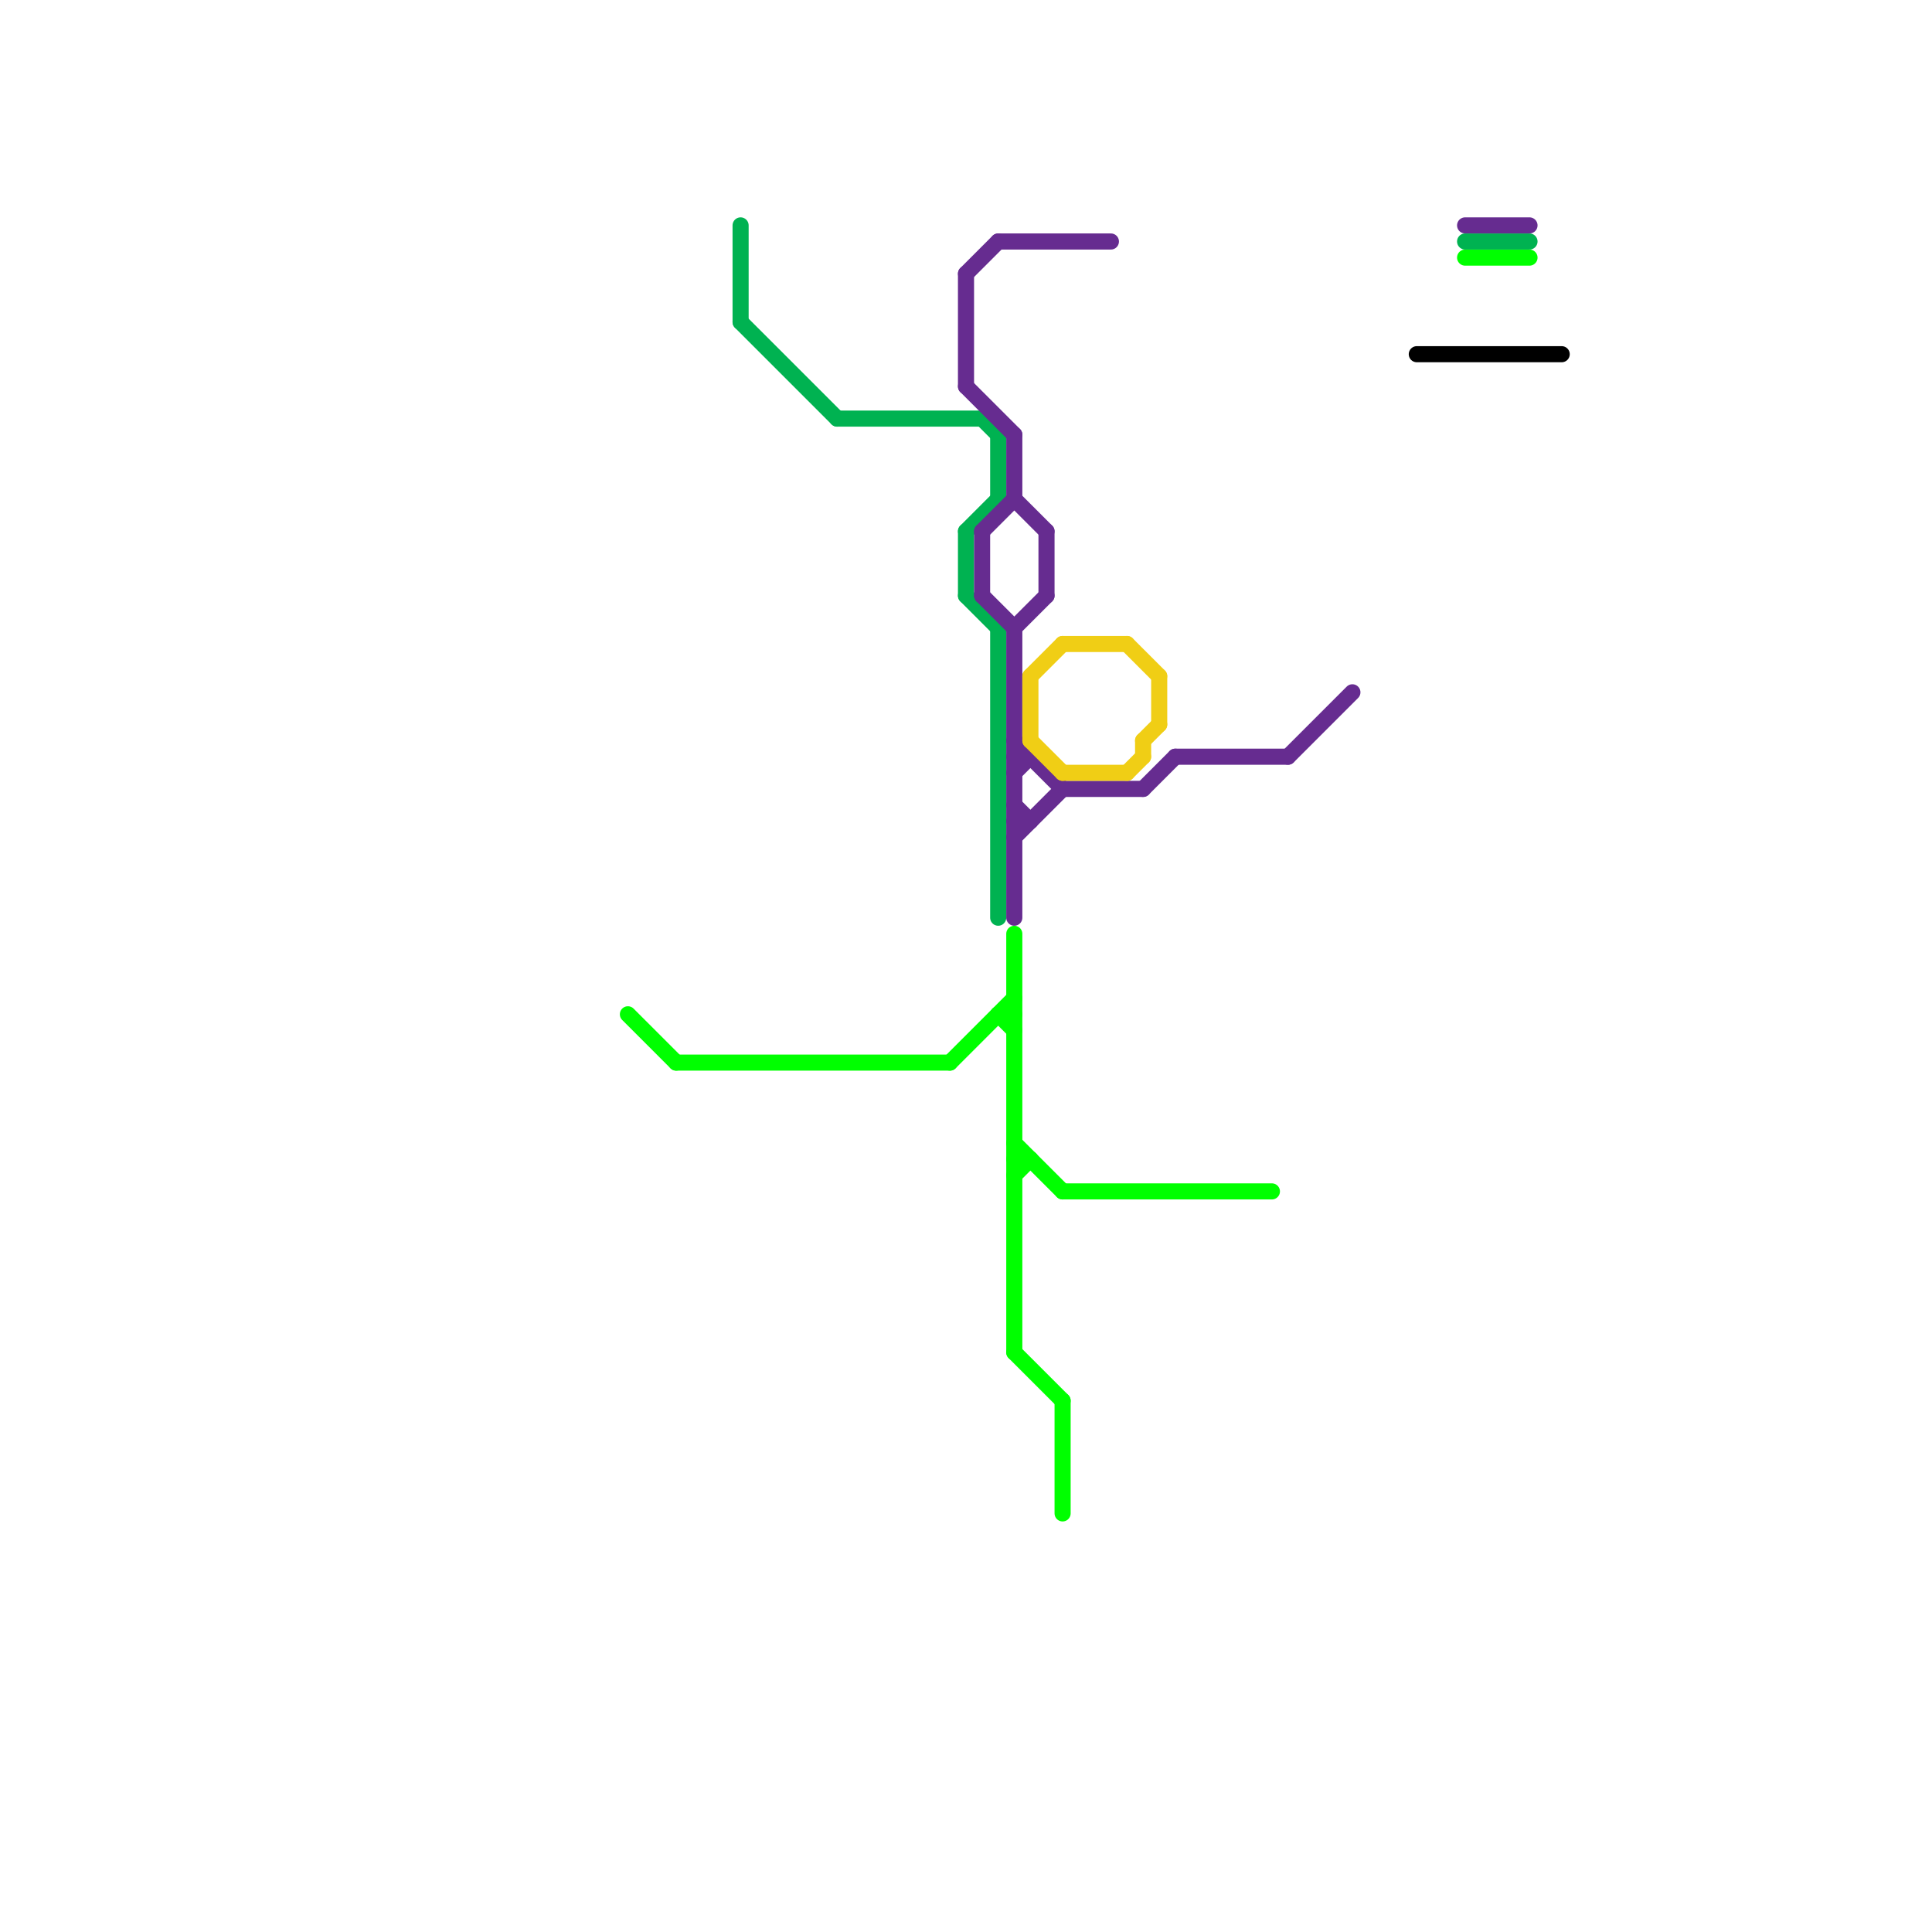 
<svg version="1.1" xmlns="http://www.w3.org/2000/svg" viewBox="0 0 120 120">
<style>text { font: 1px Helvetica; font-weight: 600; white-space: pre; dominant-baseline: central; } line { stroke-width: 1; fill: none; stroke-linecap: round; stroke-linejoin: round; } .c0 { stroke: #00ff00 } .c1 { stroke: #00b251 } .c2 { stroke: #662c90 } .c3 { stroke: #f0ce15 } .c4 { stroke: #000000 }</style><defs><g id="wm-xf"><circle r="1.2" fill="#000"/><circle r="0.9" fill="#fff"/><circle r="0.6" fill="#000"/><circle r="0.3" fill="#fff"/></g><g id="wm"><circle r="0.6" fill="#000"/><circle r="0.3" fill="#fff"/></g></defs><line class="c0" x1="62" y1="63" x2="63" y2="64"/><line class="c0" x1="66" y1="74" x2="79" y2="74"/><line class="c0" x1="39" y1="63" x2="42" y2="66"/><line class="c0" x1="59" y1="66" x2="63" y2="62"/><line class="c0" x1="62" y1="63" x2="63" y2="63"/><line class="c0" x1="63" y1="72" x2="64" y2="72"/><line class="c0" x1="91" y1="16" x2="95" y2="16"/><line class="c0" x1="66" y1="87" x2="66" y2="94"/><line class="c0" x1="63" y1="73" x2="64" y2="72"/><line class="c0" x1="63" y1="84" x2="66" y2="87"/><line class="c0" x1="63" y1="71" x2="66" y2="74"/><line class="c0" x1="42" y1="66" x2="59" y2="66"/><line class="c0" x1="63" y1="58" x2="63" y2="84"/><line class="c1" x1="46" y1="20" x2="52" y2="26"/><line class="c1" x1="60" y1="33" x2="60" y2="37"/><line class="c1" x1="61" y1="26" x2="62" y2="27"/><line class="c1" x1="52" y1="26" x2="61" y2="26"/><line class="c1" x1="62" y1="27" x2="62" y2="31"/><line class="c1" x1="62" y1="39" x2="62" y2="57"/><line class="c1" x1="60" y1="37" x2="62" y2="39"/><line class="c1" x1="46" y1="14" x2="46" y2="20"/><line class="c1" x1="91" y1="15" x2="95" y2="15"/><line class="c1" x1="60" y1="33" x2="62" y2="31"/><line class="c2" x1="63" y1="47" x2="64" y2="47"/><line class="c2" x1="63" y1="39" x2="63" y2="57"/><line class="c2" x1="63" y1="48" x2="64" y2="47"/><line class="c2" x1="73" y1="47" x2="80" y2="47"/><line class="c2" x1="63" y1="51" x2="64" y2="51"/><line class="c2" x1="65" y1="33" x2="65" y2="37"/><line class="c2" x1="66" y1="49" x2="71" y2="49"/><line class="c2" x1="80" y1="47" x2="84" y2="43"/><line class="c2" x1="61" y1="33" x2="63" y2="31"/><line class="c2" x1="63" y1="52" x2="66" y2="49"/><line class="c2" x1="63" y1="46" x2="66" y2="49"/><line class="c2" x1="61" y1="33" x2="61" y2="37"/><line class="c2" x1="63" y1="50" x2="64" y2="51"/><line class="c2" x1="60" y1="17" x2="60" y2="24"/><line class="c2" x1="60" y1="17" x2="62" y2="15"/><line class="c2" x1="91" y1="14" x2="95" y2="14"/><line class="c2" x1="63" y1="27" x2="63" y2="31"/><line class="c2" x1="61" y1="37" x2="63" y2="39"/><line class="c2" x1="62" y1="15" x2="69" y2="15"/><line class="c2" x1="63" y1="31" x2="65" y2="33"/><line class="c2" x1="60" y1="24" x2="63" y2="27"/><line class="c2" x1="63" y1="39" x2="65" y2="37"/><line class="c2" x1="71" y1="49" x2="73" y2="47"/><line class="c3" x1="71" y1="46" x2="72" y2="45"/><line class="c3" x1="64" y1="46" x2="66" y2="48"/><line class="c3" x1="66" y1="48" x2="70" y2="48"/><line class="c3" x1="64" y1="42" x2="64" y2="46"/><line class="c3" x1="64" y1="42" x2="66" y2="40"/><line class="c3" x1="70" y1="48" x2="71" y2="47"/><line class="c3" x1="70" y1="40" x2="72" y2="42"/><line class="c3" x1="71" y1="46" x2="71" y2="47"/><line class="c3" x1="66" y1="40" x2="70" y2="40"/><line class="c3" x1="72" y1="42" x2="72" y2="45"/><line class="c4" x1="88" y1="22" x2="97" y2="22"/>
</svg>
